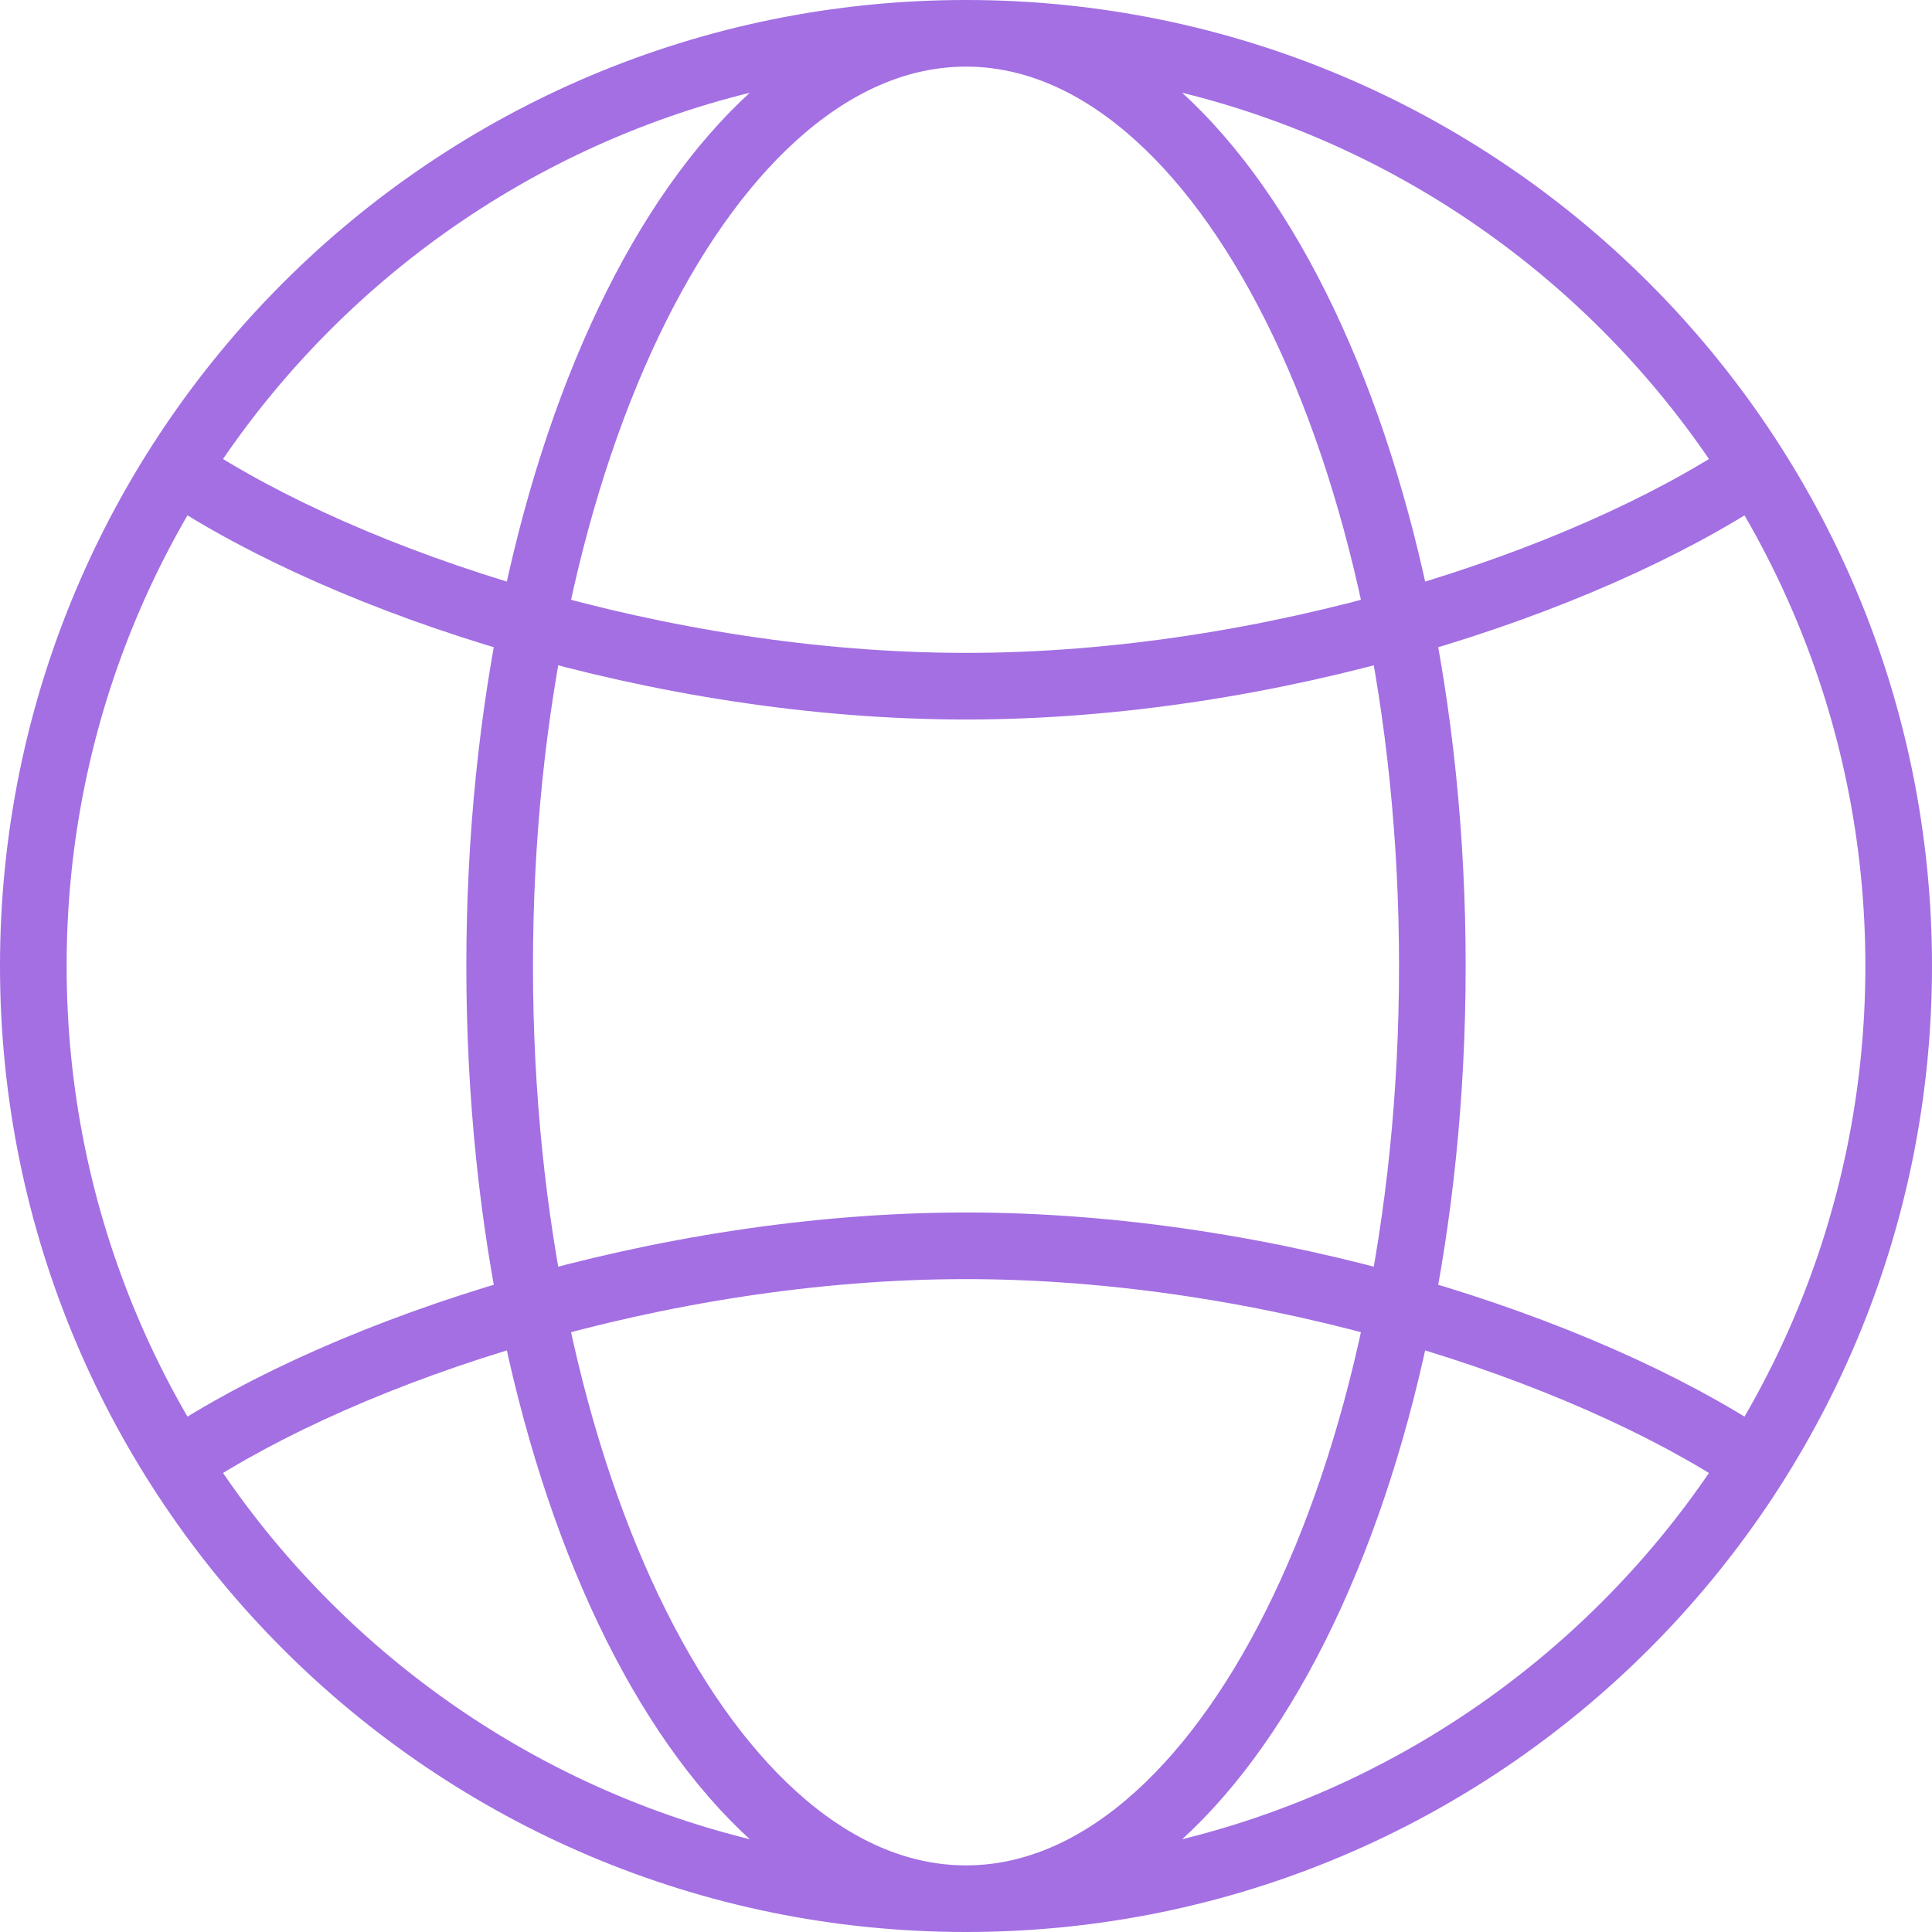 <?xml version="1.0" encoding="UTF-8"?> <svg xmlns="http://www.w3.org/2000/svg" width="58" height="58" viewBox="0 0 58 58" fill="none"><path d="M29 57C44.464 57 57 44.464 57 29C57 13.536 44.464 1 29 1M29 57C13.536 57 1 44.464 1 29C1 13.536 13.536 1 29 1M29 57C36.732 57 43 44.464 43 29C43 13.536 36.732 1 29 1M29 57C21.268 57 15 44.464 15 29C15 13.536 21.268 1 29 1M52.625 14.125C47.517 17.526 38.159 20.6 29 20.6C19.841 20.6 10.483 17.526 5.375 14.125M5.375 43.875C10.483 40.474 19.841 37.4 29 37.4C38.159 37.4 47.517 40.474 52.625 43.875" stroke="#A36FE3" stroke-width="2"></path></svg> 